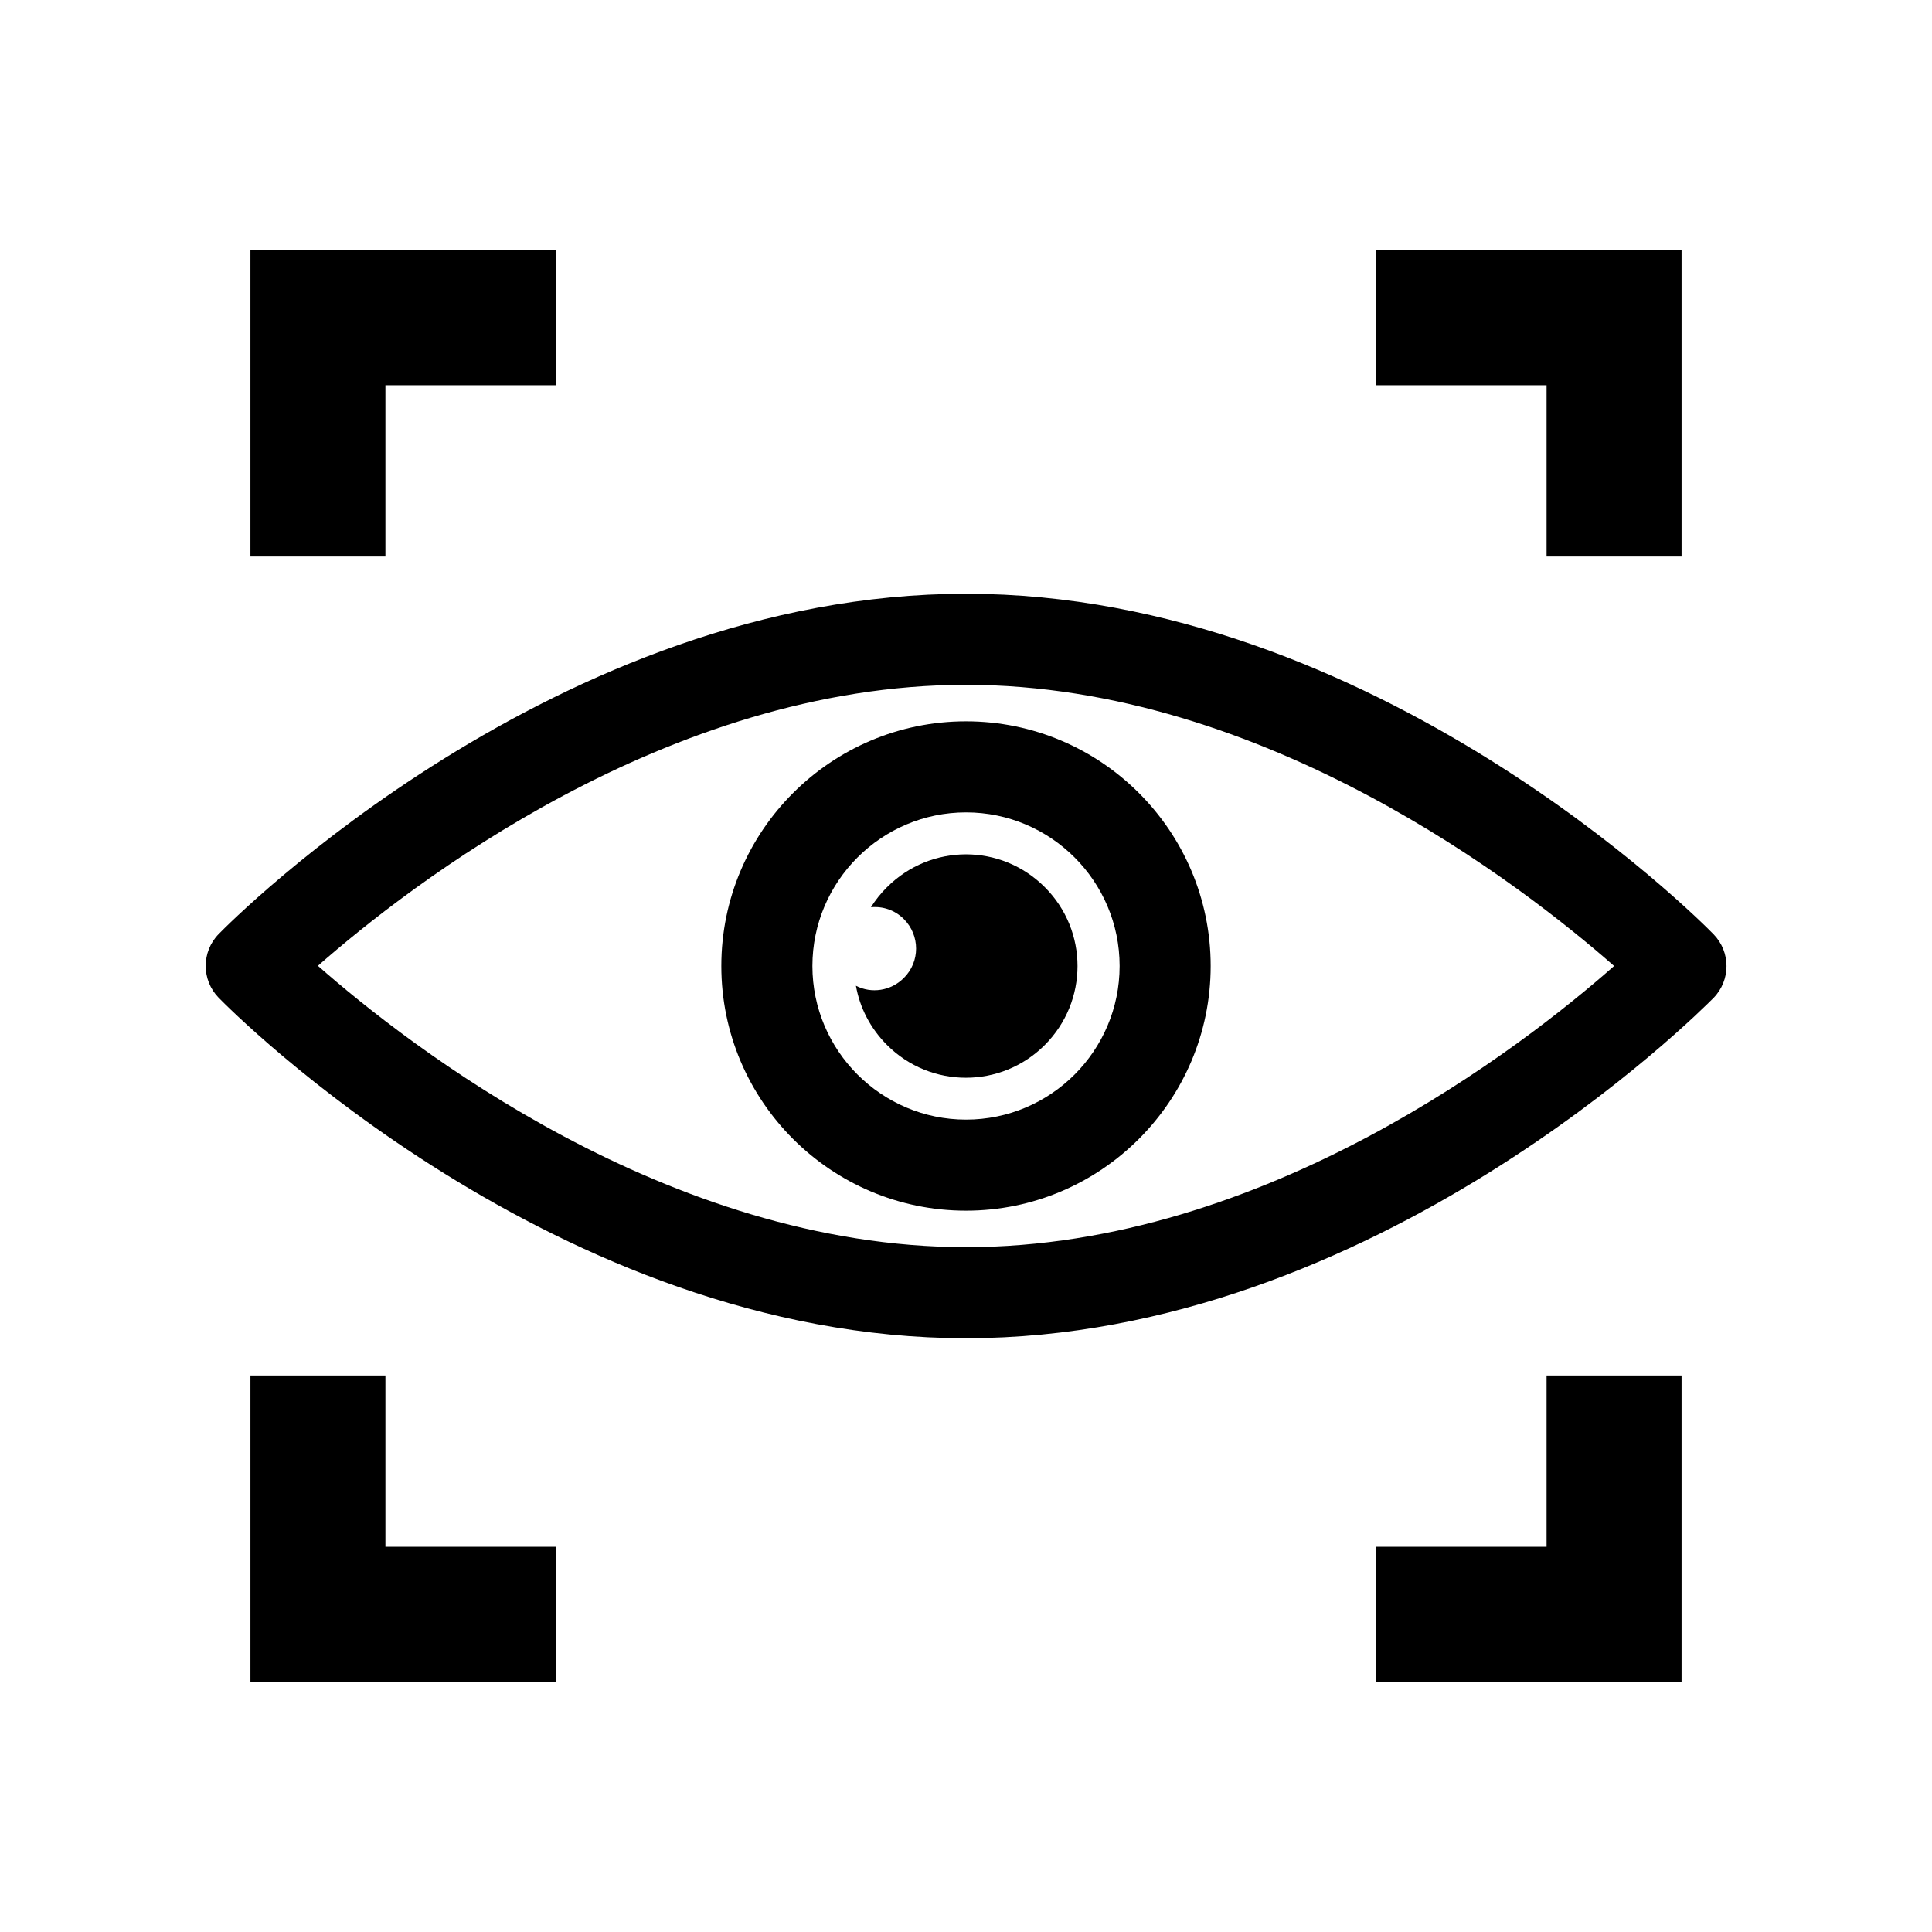 <?xml version="1.0" encoding="UTF-8"?>
<!-- Uploaded to: ICON Repo, www.svgrepo.com, Generator: ICON Repo Mixer Tools -->
<svg fill="#000000" width="800px" height="800px" version="1.1" viewBox="144 144 512 512" xmlns="http://www.w3.org/2000/svg">
 <g>
  <path d="m400 301.35c-108.47 0-194.47 86.504-198.05 90.184-4.586 4.684-4.586 12.191 0 16.879 3.574 3.676 89.574 90.23 198.05 90.23 108.47 0 194.47-86.555 198.1-90.184 4.586-4.684 4.586-12.191 0-16.879-3.629-3.727-89.629-90.23-198.1-90.23zm0 173.16c-79.148 0-147.72-53.402-171.75-74.562 23.98-21.059 92.398-74.465 171.75-74.465 79.148 0 147.72 53.402 171.75 74.512-23.984 21.164-92.402 74.516-171.75 74.516z"/>
  <path d="m379.04 379.14c-1.664 1.664-3.074 3.426-4.231 5.289 3.074-0.301 6.297 0.707 8.715 3.125 4.332 4.332 4.332 11.336 0 15.617-3.477 3.477-8.613 4.18-12.695 2.066 1.008 5.742 3.777 11.234 8.262 15.719 11.539 11.539 30.23 11.539 41.766 0 11.586-11.586 11.586-30.277 0.051-41.816-11.586-11.637-30.227-11.637-41.867 0z"/>
  <path d="m335.16 400c0 35.77 29.07 64.84 64.84 64.84s64.84-29.121 64.84-64.84c0-35.77-29.07-64.84-64.84-64.84-35.773 0-64.84 29.066-64.84 64.84zm105.55 0c0 22.469-18.289 40.707-40.707 40.707s-40.707-18.289-40.707-40.707 18.289-40.707 40.707-40.707c22.418-0.004 40.707 18.234 40.707 40.707z"/>
  <path d="m553.86 291.48h35.77v-81.164h-81.062v35.773h45.293z"/>
  <path d="m246.14 246.09h45.289v-35.773h-81.062v81.164h35.773z"/>
  <path d="m246.14 508.52h-35.773v81.164h81.062v-35.77h-45.289z"/>
  <path d="m553.86 553.91h-45.293v35.77h81.062v-81.164h-35.77z"/>
 </g>
</svg>